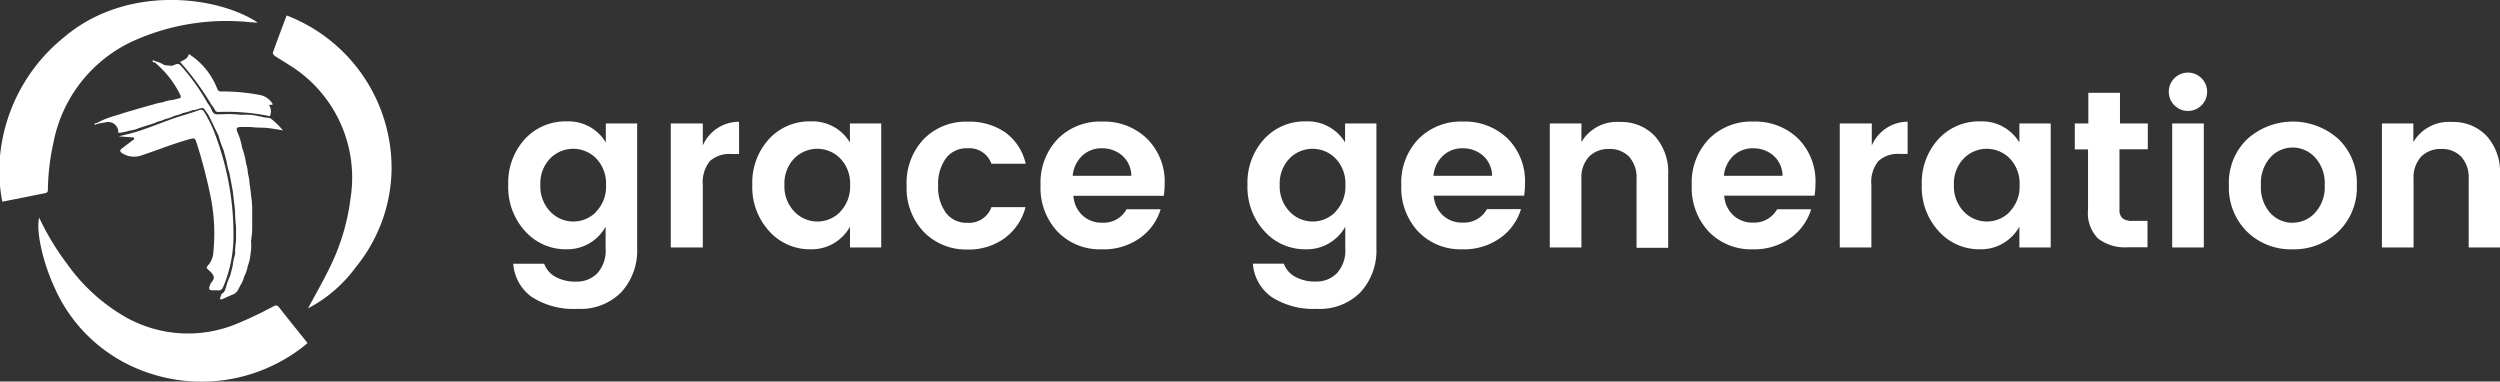 <svg id="Layer_1" data-name="Layer 1" xmlns="http://www.w3.org/2000/svg" viewBox="0 0 249 38"><rect x="0" y="0" width="249" height="38" fill="#333333" stroke="none"/><defs><style>.cls-1{fill:#fff;}</style></defs><title>Artboard 1</title><path class="cls-1" d="M52.28,23a6.48,6.48,0,0,1-1.66-4.58,6.43,6.43,0,0,1,1.65-4.56,5.48,5.48,0,0,1,4.19-1.77,4.33,4.33,0,0,1,3.88,2.1V12.3h3.12V24.74a6.13,6.13,0,0,1-1.56,4.34,5.68,5.68,0,0,1-4.38,1.68A7.65,7.65,0,0,1,53,29.6a4.43,4.43,0,0,1-1.88-3.33H54.2a2.41,2.41,0,0,0,1.12,1.3,4.08,4.08,0,0,0,2.07.48,2.85,2.85,0,0,0,2.09-.82,3.33,3.33,0,0,0,.84-2.48V22.58a4.38,4.38,0,0,1-3.9,2.25A5.43,5.43,0,0,1,52.28,23Zm7.08-1.9a3.58,3.58,0,0,0,1-2.67,3.58,3.58,0,0,0-1-2.67,3.21,3.21,0,0,0-4.54,0l0,0a3.56,3.56,0,0,0-1,2.65,3.62,3.62,0,0,0,1,2.68,3.17,3.17,0,0,0,4.48.09l.09-.09Z"/><path class="cls-1" d="M70,12.3v2.19a3.92,3.92,0,0,1,3.61-2.36v3.21h-.78a2.9,2.9,0,0,0-2.12.7A3.33,3.33,0,0,0,70,18.45v6.2H66.81V12.3Z"/><path class="cls-1" d="M76.59,23a6.48,6.48,0,0,1-1.66-4.58,6.43,6.43,0,0,1,1.65-4.56,5.48,5.48,0,0,1,4.19-1.77,4.33,4.33,0,0,1,3.88,2.1V12.3h3.12V24.65H84.66V22.58a4.38,4.38,0,0,1-3.9,2.25A5.43,5.43,0,0,1,76.59,23Zm7.08-1.9a3.58,3.58,0,0,0,1-2.67,3.58,3.58,0,0,0-1-2.67,3.21,3.21,0,0,0-4.54,0l0,0a3.56,3.56,0,0,0-1,2.65,3.62,3.62,0,0,0,1,2.68,3.17,3.17,0,0,0,4.48.09l.09-.09Z"/><path class="cls-1" d="M92,23.09a6.33,6.33,0,0,1-1.7-4.62A6.33,6.33,0,0,1,92,13.86a5.86,5.86,0,0,1,4.39-1.74,6.28,6.28,0,0,1,3.77,1.09,5.29,5.29,0,0,1,2,3.1H98.75a2.34,2.34,0,0,0-2.41-1.54,2.54,2.54,0,0,0-2.13,1,4.32,4.32,0,0,0-.77,2.71,4.31,4.31,0,0,0,.77,2.71,2.54,2.54,0,0,0,2.13,1,2.37,2.37,0,0,0,2.41-1.56h3.39a5.56,5.56,0,0,1-2.06,3.08,6.08,6.08,0,0,1-3.74,1.14A5.86,5.86,0,0,1,92,23.09Z"/><path class="cls-1" d="M109.73,24.83a5.84,5.84,0,0,1-4.39-1.75,6.37,6.37,0,0,1-1.7-4.63,6.27,6.27,0,0,1,1.71-4.61,5.93,5.93,0,0,1,4.42-1.73,6.13,6.13,0,0,1,4.45,1.68A6,6,0,0,1,116,18.3a7.68,7.68,0,0,1-.09,1.2h-9a2.94,2.94,0,0,0,.89,1.94,2.78,2.78,0,0,0,2,.74,2.6,2.6,0,0,0,2.41-1.34h3.39a5.42,5.42,0,0,1-2.08,2.88A6.17,6.17,0,0,1,109.73,24.83Zm2.06-9.32a3,3,0,0,0-2-.74,2.79,2.79,0,0,0-2,.74,3.12,3.12,0,0,0-.95,2h5.84A2.7,2.7,0,0,0,111.79,15.51Z"/><path class="cls-1" d="M125.91,23a6.48,6.48,0,0,1-1.66-4.58,6.43,6.43,0,0,1,1.65-4.56,5.48,5.48,0,0,1,4.19-1.77,4.33,4.33,0,0,1,3.88,2.1V12.3h3.12V24.74a6.13,6.13,0,0,1-1.56,4.34,5.68,5.68,0,0,1-4.38,1.68,7.65,7.65,0,0,1-4.48-1.17,4.43,4.43,0,0,1-1.88-3.33h3.08a2.41,2.41,0,0,0,1.12,1.3,4.08,4.08,0,0,0,2.07.48,2.85,2.85,0,0,0,2.09-.82,3.34,3.34,0,0,0,.84-2.48V22.58a4.38,4.38,0,0,1-3.9,2.25A5.43,5.43,0,0,1,125.91,23ZM133,21.1a3.58,3.58,0,0,0,1-2.67,3.58,3.58,0,0,0-1-2.67,3.21,3.21,0,0,0-4.54,0l0,0a3.57,3.57,0,0,0-1,2.65,3.62,3.62,0,0,0,1,2.68,3.17,3.17,0,0,0,4.48.09l.09-.09Z"/><path class="cls-1" d="M145.66,24.83a5.84,5.84,0,0,1-4.39-1.75,6.37,6.37,0,0,1-1.7-4.63,6.27,6.27,0,0,1,1.71-4.61,5.93,5.93,0,0,1,4.42-1.73,6.13,6.13,0,0,1,4.45,1.68,6,6,0,0,1,1.74,4.5,7.68,7.68,0,0,1-.09,1.2h-9a2.94,2.94,0,0,0,.89,1.94,2.78,2.78,0,0,0,2,.74,2.6,2.6,0,0,0,2.41-1.34h3.39a5.42,5.42,0,0,1-2.08,2.88A6.17,6.17,0,0,1,145.66,24.83Zm2.06-9.32a3,3,0,0,0-2-.74,2.79,2.79,0,0,0-2,.74,3.12,3.12,0,0,0-.95,2h5.84A2.7,2.7,0,0,0,147.72,15.51Z"/><path class="cls-1" d="M157.51,12.3v1.85a4.1,4.1,0,0,1,3.84-2,4.58,4.58,0,0,1,3.46,1.39,5.36,5.36,0,0,1,1.34,3.87v7.27H163V17.83a3.08,3.08,0,0,0-.74-2.22,2.64,2.64,0,0,0-2-.77,2.68,2.68,0,0,0-2,.77,3.06,3.06,0,0,0-.75,2.22v6.82h-3.15V12.3Z"/><path class="cls-1" d="M174.59,24.83a5.84,5.84,0,0,1-4.39-1.75,6.37,6.37,0,0,1-1.7-4.63,6.27,6.27,0,0,1,1.71-4.61,5.93,5.93,0,0,1,4.42-1.73,6.13,6.13,0,0,1,4.45,1.68,6,6,0,0,1,1.74,4.5,7.68,7.68,0,0,1-.09,1.2h-9a2.94,2.94,0,0,0,.89,1.94,2.78,2.78,0,0,0,2,.74A2.6,2.6,0,0,0,177,20.84h3.39a5.42,5.42,0,0,1-2.08,2.88A6.17,6.17,0,0,1,174.59,24.83Zm2.06-9.32a3,3,0,0,0-2-.74,2.79,2.79,0,0,0-2,.74,3.12,3.12,0,0,0-.95,2h5.84A2.7,2.7,0,0,0,176.65,15.51Z"/><path class="cls-1" d="M186.43,12.3v2.19A3.92,3.92,0,0,1,190,12.12v3.21h-.78a2.9,2.9,0,0,0-2.12.7,3.32,3.32,0,0,0-.71,2.42v6.2h-3.15V12.3Z"/><path class="cls-1" d="M193.07,23a6.48,6.48,0,0,1-1.66-4.58,6.43,6.43,0,0,1,1.65-4.56,5.48,5.48,0,0,1,4.19-1.77,4.33,4.33,0,0,1,3.88,2.1V12.3h3.12V24.65h-3.12V22.58a4.38,4.38,0,0,1-3.9,2.25A5.43,5.43,0,0,1,193.07,23Zm7.08-1.9a3.58,3.58,0,0,0,1-2.67,3.58,3.58,0,0,0-1-2.67,3.21,3.21,0,0,0-4.54,0l0,0a3.57,3.57,0,0,0-1,2.65,3.62,3.62,0,0,0,1,2.68,3.17,3.17,0,0,0,4.48.09l.09-.09Z"/><path class="cls-1" d="M212.4,22h1.49v2.63h-2a4.39,4.39,0,0,1-2.92-.87,3.58,3.58,0,0,1-1-2.88v-6h-1.32V12.3H208V9.24h3.15V12.3h2.77v2.57H211.1v6a1.1,1.1,0,0,0,.29.86A1.52,1.52,0,0,0,212.4,22Z"/><path class="cls-1" d="M219.83,9.15a1.91,1.91,0,1,1-.56-1.36A1.91,1.91,0,0,1,219.83,9.15Zm-3.48,15.5V12.3h3.15V24.65Z"/><path class="cls-1" d="M223.8,23.07a6.16,6.16,0,0,1-1.8-4.62,6,6,0,0,1,1.83-4.6,6.79,6.79,0,0,1,9.08,0,6.05,6.05,0,0,1,1.83,4.6,6.1,6.1,0,0,1-1.84,4.62,6.34,6.34,0,0,1-4.56,1.76A6.22,6.22,0,0,1,223.8,23.07Zm4.53-.89a3,3,0,0,0,2.26-1,3.76,3.76,0,0,0,.95-2.74,3.75,3.75,0,0,0-.94-2.73,3,3,0,0,0-4.5,0,3.82,3.82,0,0,0-.91,2.74,3.82,3.82,0,0,0,.91,2.74,3,3,0,0,0,2.22,1Z"/><path class="cls-1" d="M240.37,12.3v1.85a4.1,4.1,0,0,1,3.84-2,4.58,4.58,0,0,1,3.46,1.39A5.36,5.36,0,0,1,249,17.38v7.27h-3.12V17.83a3.08,3.08,0,0,0-.74-2.22,2.64,2.64,0,0,0-2-.77,2.68,2.68,0,0,0-2,.77,3.06,3.06,0,0,0-.75,2.22v6.82h-3.15V12.3Z"/><path class="cls-1" d="M11.83,13.58c.61-.16,1.17-.27,1.71-.44,1.39-.43,2.72-1,4.11-1.47q1.11-.33,2.2-.7a.36.36,0,0,1,.48.17h0a12.56,12.56,0,0,1,1.2,2.53,28,28,0,0,1,1.72,10.16,13,13,0,0,1-1,4.7c-.11.27-.26.43-.57.39a2.43,2.43,0,0,0-.45,0c-.37,0-.47-.09-.34-.45a1.23,1.23,0,0,1,.21-.4c.33-.38.21-.64-.13-1-.5-.45-.48-.35-.07-.87a2.26,2.26,0,0,0,.36-1.2A18.44,18.44,0,0,0,21,19.7a51,51,0,0,0-1.45-5.57c-.1-.34-.23-.39-.56-.3-1.66.45-3.25,1.1-4.87,1.64a2.24,2.24,0,0,1-1.89-.17c-.32-.18-.34-.35,0-.58l1-.76a.16.16,0,0,0,.13-.19c0-.1-.13-.08-.21-.09Z"/><path class="cls-1" d="M17.94,6.17c.33-.19.7-.28.83-.67,0-.15.14-.07.22,0a7.14,7.14,0,0,1,2.63,3.3.4.4,0,0,0,.44.31,19.67,19.67,0,0,1,3.77.34,1.89,1.89,0,0,1,1.34.93c-.1.12-.27,0-.37.1a1.1,1.1,0,0,1,.11,1c0,.13-.13.08-.18.06a21.36,21.36,0,0,0-4.92-.39c-.18,0-.31,0-.4-.21a3.82,3.82,0,0,0-.35-.51A27.83,27.83,0,0,0,17.94,6.17Z"/><path class="cls-1" d="M27,11.83c-.2-.15-.56-.08-.83-.17s-.42-.05-.62-.14h0A6.37,6.37,0,0,0,24,11.44h0a9.19,9.19,0,0,0-1.74-.06h-.49a.58.58,0,0,1-.69-.45h0a2.67,2.67,0,0,0-.38-.62,21.9,21.9,0,0,0-2.45-3.5c-.45-.53-.44-.54-1.12-.25l-.74-.07a3.54,3.54,0,0,0-1-.42c-.06-.06-.16-.12-.19,0s.09.13.18.14.36.29.53.45A9.76,9.76,0,0,1,18,9.55c0,.18,0,.23-.21.26l-.63.15a4,4,0,0,0-1,.24,4.05,4.05,0,0,0-.83.19l-.91.25-.83.24-1,.29h0l-1,.32a8.83,8.83,0,0,0-2,.79c-.07,0-.18,0-.17.11s.1,0,.16,0l.18-.07h0l.89-.16a1,1,0,0,1,1.13,1.08A5.7,5.7,0,0,0,12.94,13H13a3,3,0,0,0,.83-.24h0l1-.32a5.27,5.27,0,0,0,.92-.34,2.51,2.51,0,0,0,.73-.25h0a3.68,3.68,0,0,0,.94-.33h0a3.27,3.27,0,0,0,.8-.26,6.21,6.21,0,0,0,1-.3h.08c.34,0,.63-.27,1-.17l.47.67,1,2.06a9.61,9.61,0,0,0,.49,1.41l.31,1.16h0a6.36,6.36,0,0,0,.28,1.15l.34,1.82.22,1.9a12.71,12.71,0,0,0,.1,1.57V24a7,7,0,0,0-.09,1.32,5.17,5.17,0,0,0-.24,1.16l-.26,1a5.8,5.8,0,0,0-.42,1.18c-.09.18-.1.4-.31.53s-.16.27-.24.42,0,.13,0,.19.12,0,.18,0l1-.45c.47-.13.61-.54.8-.91h0a3.05,3.05,0,0,0,.39-.89h0a4.14,4.14,0,0,0,.37-1.09,4.17,4.17,0,0,0,.26-1.16A4.54,4.54,0,0,0,25,24h0a9.08,9.08,0,0,0,.12-1.34V21A9.18,9.18,0,0,0,25,19.43a10,10,0,0,0-.14-1.08,4.32,4.32,0,0,0-.17-1.07h0a3.65,3.65,0,0,0-.18-1,8.09,8.09,0,0,0-.4-1.59h0a6,6,0,0,0-.45-1.49c-.16-.39-.12-.54.3-.55h1a12.56,12.56,0,0,0,1.41.07c.6.06,1.2.15,1.81.27A7.87,7.87,0,0,0,27,11.83Z"/><path class="cls-1" d="M25.67,2.25c-.61,0-1.19-.1-1.77-.12A22.56,22.56,0,0,0,13,4.21a14.05,14.05,0,0,0-7.66,9.92,23,23,0,0,0-.57,4.69c0,.22,0,.37-.29.42l-4.25.85a16,16,0,0,1,0-6.14A17.27,17.27,0,0,1,6.39,3.7C12.59-1.56,21.63-.43,25.67,2.25Z"/><path class="cls-1" d="M3.9,21.67a25.41,25.41,0,0,0,2.78,4.61,18.26,18.26,0,0,0,6,5.4,12.67,12.67,0,0,0,10.75.63,39.29,39.29,0,0,0,3.79-1.79c.28-.14.41-.13.6.12.88,1.13,1.78,2.24,2.67,3.35l.14.19a16.47,16.47,0,0,1-18.11,2A15.55,15.55,0,0,1,5.4,28.57C4.27,26.12,3.57,23,3.9,21.67Z"/><path class="cls-1" d="M28.55,1.54A16.28,16.28,0,0,1,39,16.91a15.74,15.74,0,0,1-3.57,9.71,13.8,13.8,0,0,1-4.75,4.09c.72-1.34,1.47-2.64,2.13-4a21.4,21.4,0,0,0,2.1-6.94A13.16,13.16,0,0,0,28.75,6.44c-.46-.31-.94-.57-1.39-.88-.1-.07-.21-.25-.18-.33C27.62,4,28.08,2.79,28.55,1.54Z"/></svg>